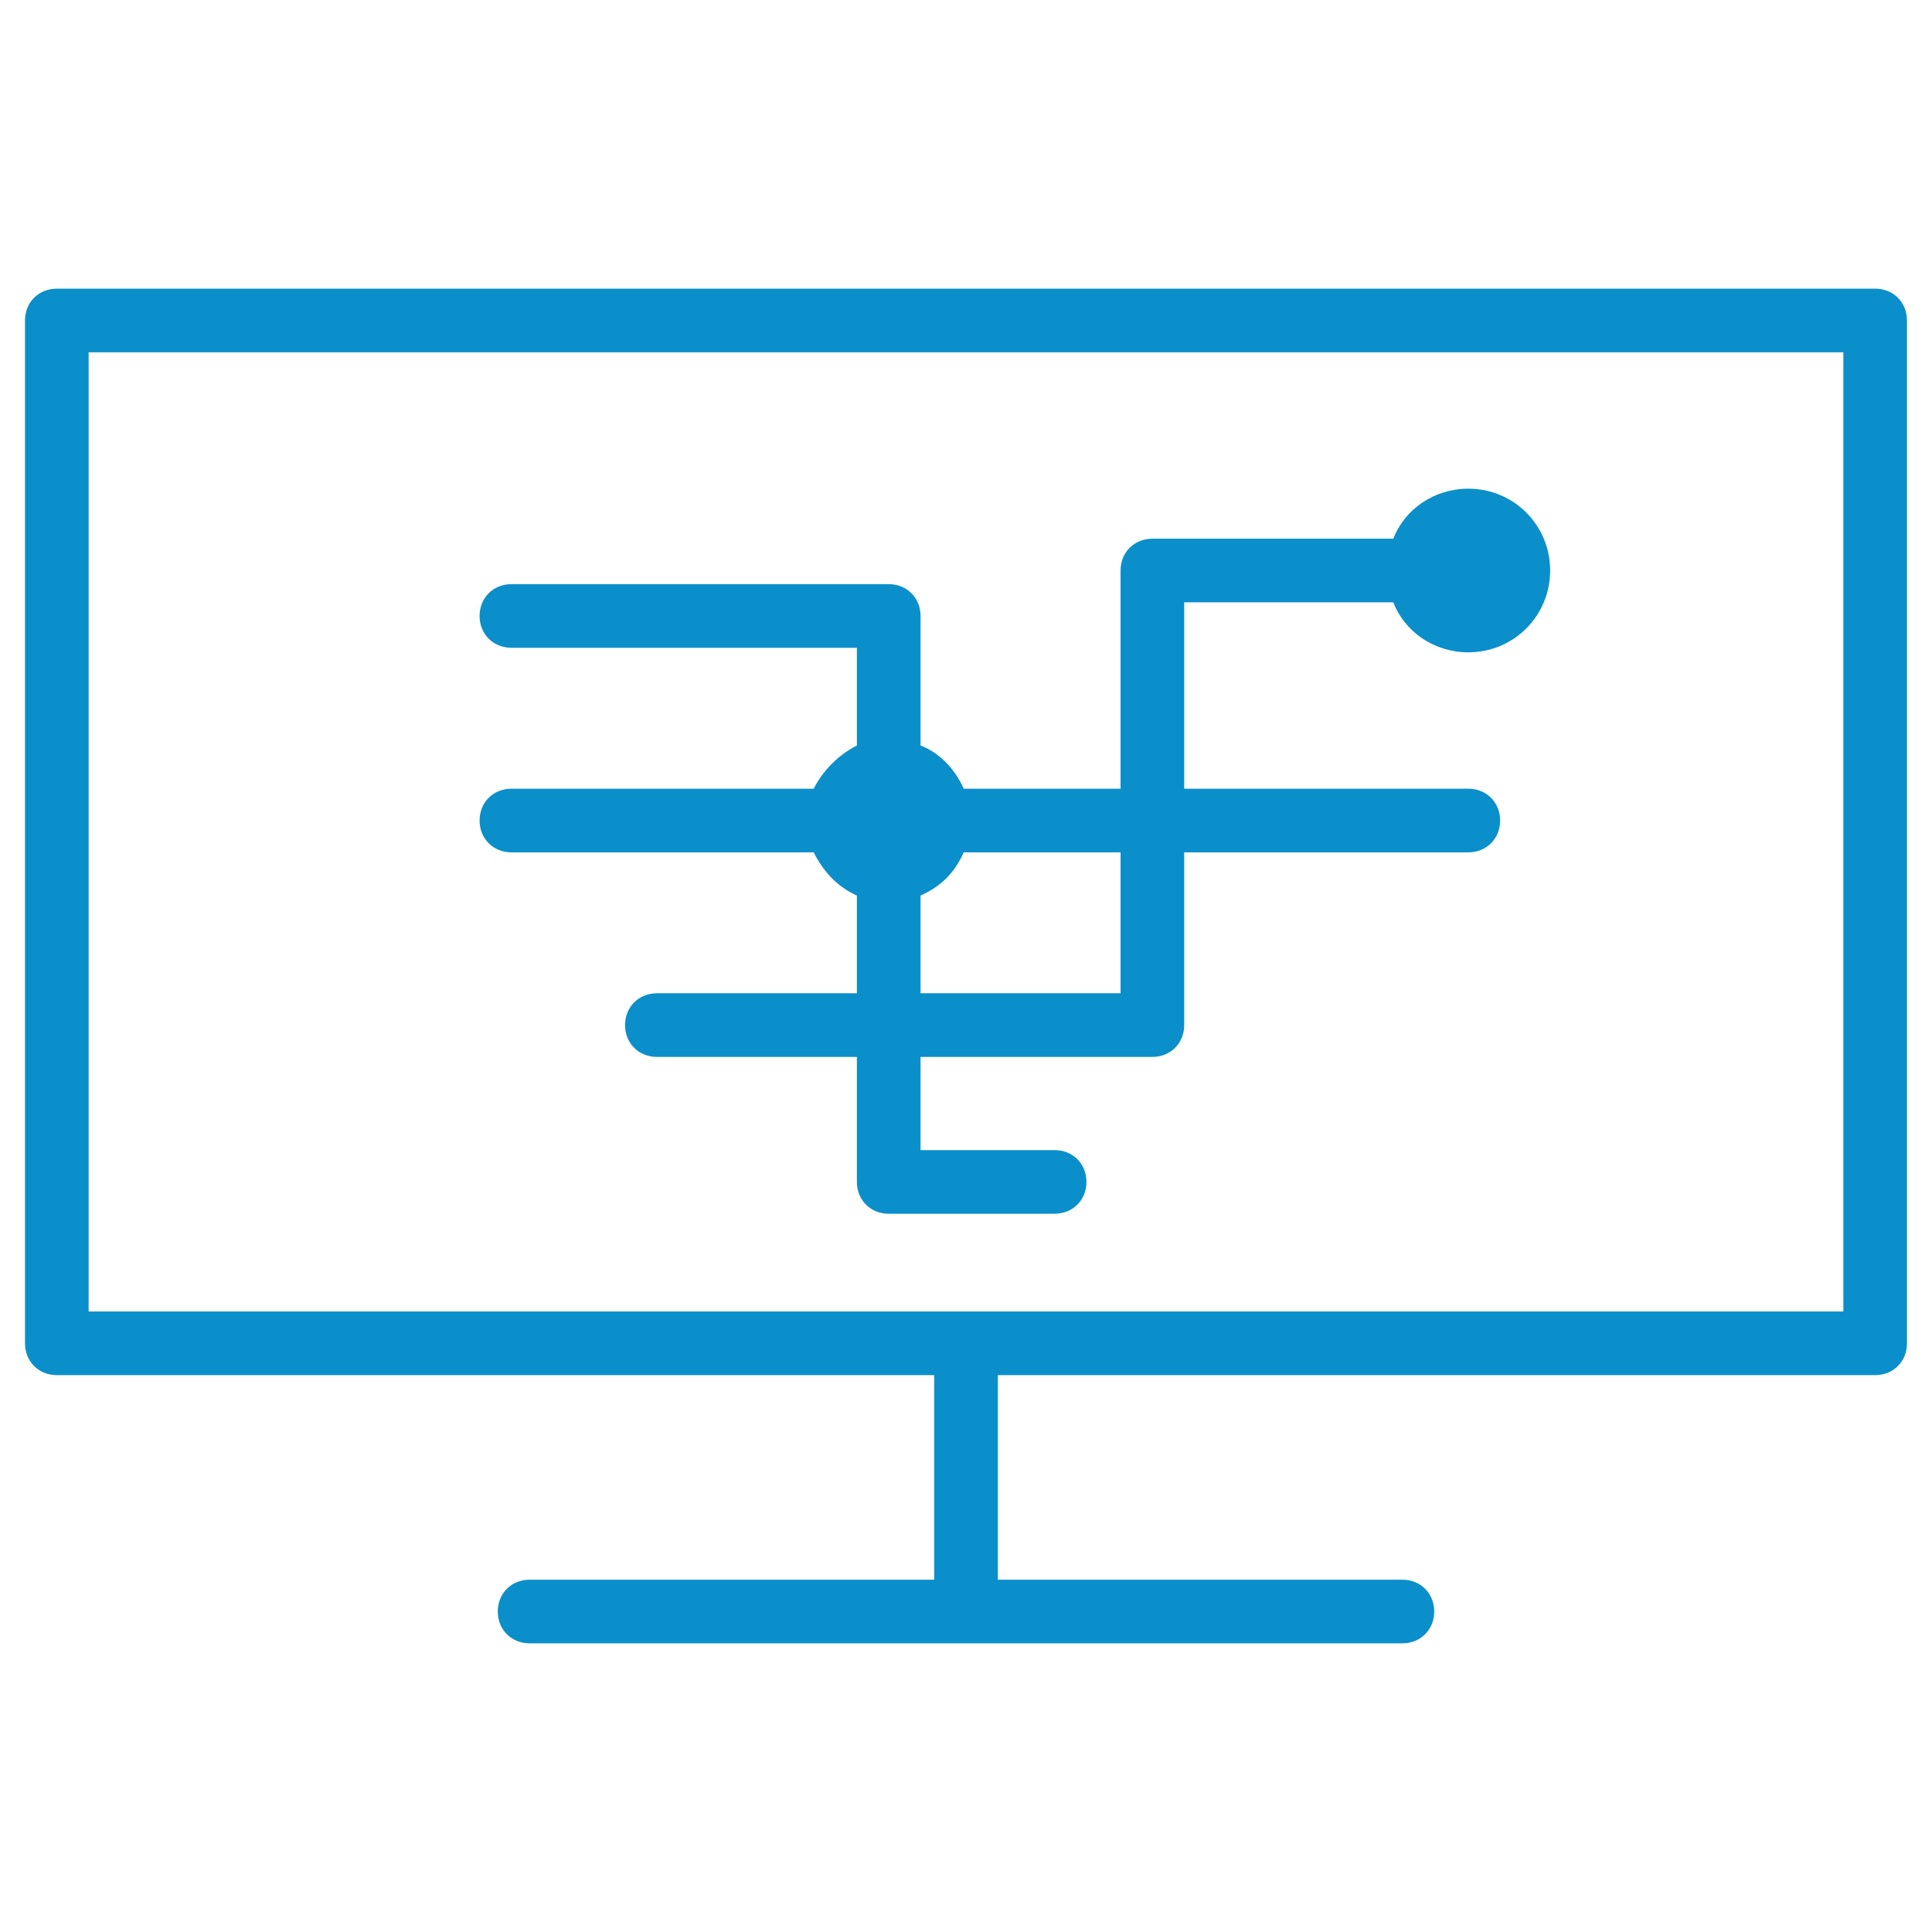 <?xml version="1.0" encoding="utf-8"?>
<!-- Generator: Adobe Illustrator 22.1.0, SVG Export Plug-In . SVG Version: 6.00 Build 0)  -->
<svg version="1.1" id="Layer_1" xmlns="http://www.w3.org/2000/svg" xmlns:xlink="http://www.w3.org/1999/xlink" x="0px" y="0px"
	 viewBox="0 0 85 85" style="enable-background:new 0 0 85 85;" xml:space="preserve">
<style type="text/css">
	.st0{fill:#0B8FCA;}
</style>
<g>
	<path class="st0" d="M35.8,34.7H22.5c-0.8,0-1.4,0.6-1.4,1.4s0.6,1.4,1.4,1.4h13.3c0.4,0.8,1,1.5,1.9,1.9v4.3h-8.8
		c-0.8,0-1.4,0.6-1.4,1.4s0.6,1.4,1.4,1.4h8.8V52c0,0.8,0.6,1.4,1.4,1.4h7.3c0.8,0,1.4-0.6,1.4-1.4s-0.6-1.4-1.4-1.4h-5.9v-4.1h10.2
		c0.8,0,1.4-0.6,1.4-1.4v-7.6h12.5c0.8,0,1.4-0.6,1.4-1.4s-0.6-1.4-1.4-1.4H52.1v-8.2h9.2c0.5,1.3,1.8,2.2,3.3,2.2
		c2,0,3.6-1.6,3.6-3.6s-1.6-3.6-3.6-3.6c-1.5,0-2.8,0.9-3.3,2.2H50.7c-0.8,0-1.4,0.6-1.4,1.4v9.6h-6.9c-0.4-0.9-1.1-1.6-1.9-1.9
		v-5.7c0-0.8-0.6-1.4-1.4-1.4H22.5c-0.8,0-1.4,0.6-1.4,1.4s0.6,1.4,1.4,1.4h15.2v4.3C36.9,33.2,36.2,33.9,35.8,34.7z M49.3,43.7
		h-8.8v-4.3c0.9-0.4,1.5-1,1.9-1.9h6.9V43.7z"/>
	<path class="st0" d="M82.5,12.7h-80c-0.8,0-1.4,0.6-1.4,1.4v45c0,0.8,0.6,1.4,1.4,1.4h38.6v9H23.3c-0.8,0-1.4,0.6-1.4,1.4
		s0.6,1.4,1.4,1.4h19.2h19.2c0.8,0,1.4-0.6,1.4-1.4s-0.6-1.4-1.4-1.4H43.9v-9h38.6c0.8,0,1.4-0.6,1.4-1.4v-45
		C83.9,13.3,83.3,12.7,82.5,12.7z M81.1,57.7H3.9V15.5h77.2V57.7z"/>
</g>
</svg>
